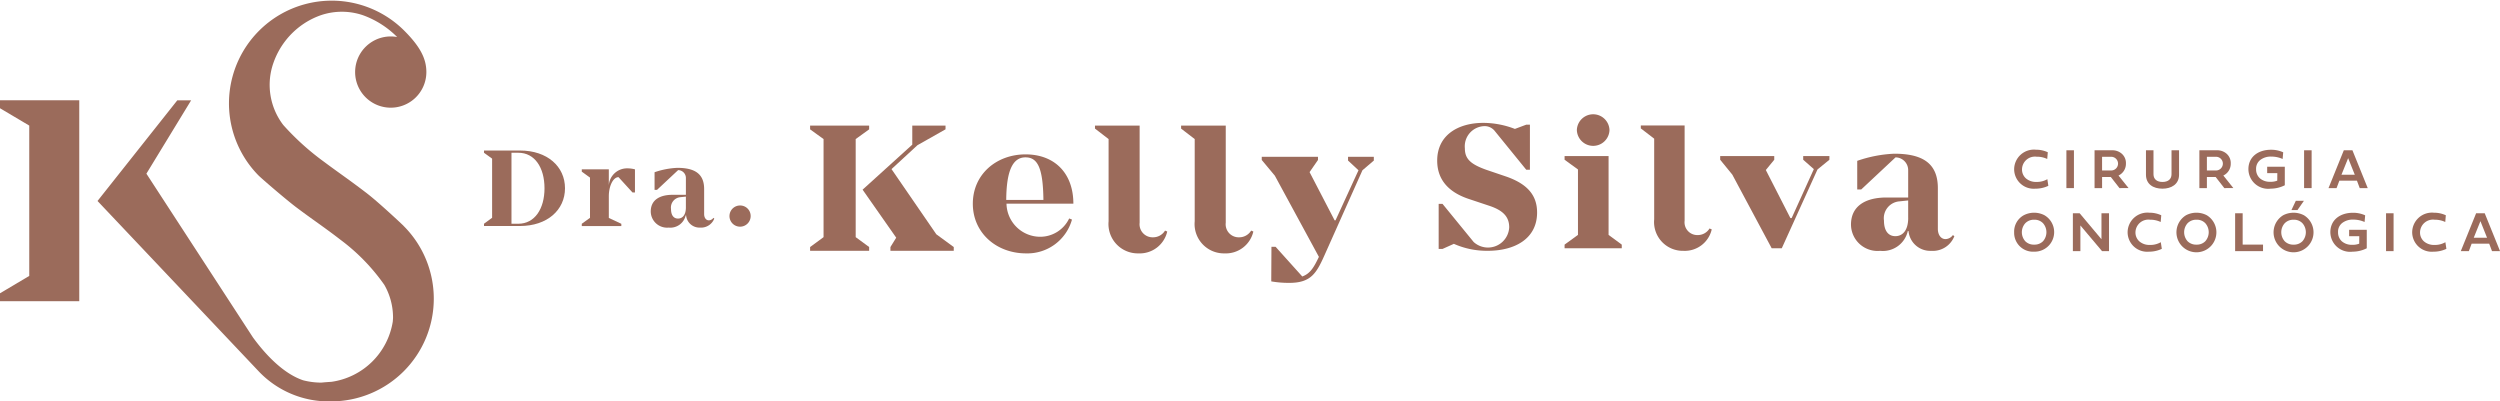 <svg xmlns="http://www.w3.org/2000/svg" width="294" height="47.199" viewBox="0 0 294 47.199"><defs><style>.a{fill:#9b6b5b;}</style></defs><g transform="translate(-391.707 -379.352)"><g transform="translate(391.706 379.352)"><g transform="translate(56.919 17.699)"><path class="a" d="M447.316,398.121c0,2.557-2.094,4.439-5.286,4.439h-4.24v-.266l.954-.7v-6.956l-.954-.689v-.264h4.24C445.223,393.682,447.316,395.563,447.316,398.121Zm-2.411,0c0-2.438-1.154-4.175-3.074-4.175h-.809v8.348h.809C443.752,402.294,444.906,400.546,444.906,398.121Z" transform="translate(-437.79 -393.682)"/><path class="a" d="M453.355,395.5v2.717h-.291l-1.643-1.8c-.624,0-1.14,1.02-1.14,2.252v2.544l1.471.689v.266H447.1V401.9l.967-.7v-4.731l-.967-.7V395.5h3.18v1.882a2.146,2.146,0,0,1,2.147-2A3.47,3.47,0,0,1,453.355,395.5Z" transform="translate(-435.601 -393.283)"/><path class="a" d="M461.139,401.3a1.67,1.67,0,0,1-1.683,1.06,1.572,1.572,0,0,1-1.629-1.432h-.053a1.848,1.848,0,0,1-2,1.432,1.921,1.921,0,0,1-2.107-1.895c0-1.339,1.034-1.961,2.57-1.961H457.8v-1.948a.923.923,0,0,0-.914-.955l-2.478,2.32h-.292V395.85a9.345,9.345,0,0,1,2.677-.516c2.04,0,3.153.689,3.153,2.491v2.941c0,.437.225.742.557.742a.683.683,0,0,0,.53-.292Zm-3.34-1.325v-1.259l-.622.065a1.224,1.224,0,0,0-1.126,1.392c0,.741.317,1.126.821,1.126S457.8,400.912,457.8,399.972Z" transform="translate(-434.057 -393.294)"/><path class="a" d="M463.654,400.163a1.246,1.246,0,1,1-1.246-1.246A1.236,1.236,0,0,1,463.654,400.163Z" transform="translate(-432.294 -392.451)"/></g><g transform="translate(95.268 14.773)"><path class="a" d="M474.2,404.428l1.582,1.163v.44h-6.943v-.44l1.582-1.163V392.894l-1.582-1.142v-.438h6.943v.438l-1.582,1.142Zm11.532,1.163v.44h-7.447v-.44l.681-1.1-3.954-5.646,5.843-5.294v-2.241h3.91v.438l-3.3,1.867-3.053,2.812,5.272,7.666Z" transform="translate(-468.838 -391.313)"/><path class="a" d="M495.664,401.586l.33.132a5.446,5.446,0,0,1-5.4,3.976c-3.471,0-6.261-2.395-6.261-5.843s2.768-5.8,6.2-5.8c3.4,0,5.624,2.2,5.624,5.8h-7.864a3.97,3.97,0,0,0,3.909,3.888A3.775,3.775,0,0,0,495.664,401.586Zm-7.4-2.174h4.371c-.044-3.779-.681-5.01-2.108-5.01C489.008,394.4,488.284,396.007,488.262,399.412Z" transform="translate(-465.196 -390.669)"/><path class="a" d="M504.461,403.768a3.319,3.319,0,0,1-3.383,2.57,3.452,3.452,0,0,1-3.514-3.778v-9.666l-1.6-1.23v-.351h5.251v11.422a1.532,1.532,0,0,0,1.56,1.713,1.644,1.644,0,0,0,1.428-.79Z" transform="translate(-462.461 -391.313)"/><path class="a" d="M512.66,403.768a3.319,3.319,0,0,1-3.383,2.57,3.452,3.452,0,0,1-3.514-3.778v-9.666l-1.6-1.23v-.351h5.251v11.422a1.532,1.532,0,0,0,1.56,1.713,1.646,1.646,0,0,0,1.428-.79Z" transform="translate(-460.533 -391.313)"/><path class="a" d="M525.023,394.723l-1.34,1.142-4.306,9.643c-1.055,2.395-1.648,3.6-4.306,3.6a12.023,12.023,0,0,1-2.11-.175v-.4l.022-3.67h.483l3.142,3.493c.966-.351,1.383-1.12,1.955-2.306L513.38,396.5l-1.538-1.845v-.373h6.613v.373l-.989,1.428,2.943,5.668h.11l2.7-5.887-1.23-1.142v-.44h3.032Z" transform="translate(-458.727 -390.615)"/></g><g transform="translate(169.017 13.421)"><path class="a" d="M540.294,401.594c0,3.1-2.651,4.5-5.8,4.5a9.562,9.562,0,0,1-3.987-.819l-1.336.6h-.452v-5.3h.452l3.663,4.484a2.5,2.5,0,0,0,4.181-1.724c0-1.229-.71-1.984-2.306-2.522l-2.521-.841c-2.522-.861-3.642-2.434-3.642-4.482,0-3,2.457-4.44,5.431-4.44a10.4,10.4,0,0,1,3.707.711l1.336-.5h.431v5.3h-.431l-3.75-4.612a1.521,1.521,0,0,0-1.164-.516,2.374,2.374,0,0,0-2.306,2.607c0,1.271.71,1.875,2.5,2.521l2.414.82C539.238,398.276,540.294,399.633,540.294,401.594Z" transform="translate(-528.548 -390.021)"/><path class="a" d="M547.4,405.563v.431h-6.724v-.431l1.574-1.142v-7.695l-1.574-1.141v-.431h5.173v9.267Zm-5.28-13.47a1.919,1.919,0,0,1,3.836,0,1.919,1.919,0,0,1-3.836,0Z" transform="translate(-525.697 -390.218)"/><path class="a" d="M556.274,403.52a3.256,3.256,0,0,1-3.319,2.521,3.387,3.387,0,0,1-3.449-3.707v-9.483l-1.573-1.207V391.3h5.152v11.206a1.5,1.5,0,0,0,1.53,1.681,1.613,1.613,0,0,0,1.4-.776Z" transform="translate(-523.99 -389.964)"/><path class="a" d="M568.334,394.645l-1.4,1.141-4.2,9.268h-1.186l-4.633-8.664-1.423-1.745v-.431h6.357v.431l-.991,1.207,2.888,5.647h.151l2.607-5.754-1.25-1.1v-.431h3.083Z" transform="translate(-522.213 -389.278)"/><path class="a" d="M580.1,403.685a2.713,2.713,0,0,1-2.737,1.724,2.558,2.558,0,0,1-2.652-2.327h-.085a3.006,3.006,0,0,1-3.255,2.327,3.125,3.125,0,0,1-3.427-3.082c0-2.177,1.682-3.19,4.182-3.19h2.543v-3.168a1.5,1.5,0,0,0-1.487-1.551l-4.031,3.772h-.473v-3.363a15.194,15.194,0,0,1,4.354-.84c3.319,0,5.128,1.12,5.128,4.051v4.785c0,.711.367,1.207.905,1.207a1.108,1.108,0,0,0,.862-.474Zm-5.431-2.155v-2.047l-1.014.107a1.991,1.991,0,0,0-1.832,2.263c0,1.207.518,1.832,1.336,1.832S574.672,403.06,574.672,401.53Z" transform="translate(-519.284 -389.332)"/></g><path class="a" d="M391.706,389.834l3.441,2.041v17.679l-3.441,2.043v.928h9.322V411.6l0-19.722V388.9h-9.324Z" transform="translate(-391.706 -377.106)"/><g transform="translate(11.473)"><path class="a" d="M436.988,405.915c-.205-.205-2.862-2.7-4.24-3.768-.1-.082-.211-.164-.32-.247-.784-.6-1.612-1.208-2.489-1.839-.527-.379-1.061-.763-1.6-1.157-.225-.165-.451-.333-.676-.5a30.4,30.4,0,0,1-4.824-4.348,7.762,7.762,0,0,1-1.156-7.321,9.181,9.181,0,0,1,3.481-4.539,9.035,9.035,0,0,1,2.2-1.092h0a7.722,7.722,0,0,1,4.843.038,10.927,10.927,0,0,1,4,2.542l.022.022a4.189,4.189,0,1,0,3.435,4.124c0-1.538-.683-2.954-2.6-4.87l-.069-.069a12.08,12.08,0,0,0-17.083,17.083c.409.409,3.247,2.848,4.445,3.752.068.052.138.1.206.154.613.459,1.255.926,1.932,1.409.771.552,1.557,1.115,2.337,1.7.263.2.525.4.786.6a23.242,23.242,0,0,1,5.1,5.259,7.723,7.723,0,0,1,1.026,3.844c0,.163-.02.32-.03.479a8.512,8.512,0,0,1-7.213,7.083c-.34.02-.732.049-1.192.093a8.5,8.5,0,0,1-2.141-.275c-2.437-.823-4.565-3.213-5.9-5.042L406.74,399.776,412,391.151h-1.627l-9.382,11.836,18.892,19.967a11.365,11.365,0,0,0,8.6,3.6,12.08,12.08,0,0,0,8.5-20.637Z" transform="translate(-400.995 -379.352)"/></g></g><g transform="translate(628.571 396.956)"><path class="a" d="M587.5,397.853a3.5,3.5,0,0,1-1.524.335,2.3,2.3,0,0,1-2.495-2.294,2.325,2.325,0,0,1,2.556-2.289,3.3,3.3,0,0,1,1.4.3l-.067.792a2.8,2.8,0,0,0-1.247-.268,1.522,1.522,0,0,0-1.718,1.462,1.386,1.386,0,0,0,.469,1.094,1.8,1.8,0,0,0,1.228.409,2.424,2.424,0,0,0,1.282-.322Z" transform="translate(-583.48 -393.604)"/><path class="a" d="M589.341,393.66v4.448h-.886V393.66Z" transform="translate(-582.31 -393.591)"/><path class="a" d="M594.067,398.108l-1.02-1.308h-1.026v1.308h-.885V393.66h2.06a1.663,1.663,0,0,1,1.161.422,1.461,1.461,0,0,1,.468,1.147,1.521,1.521,0,0,1-.872,1.4l1.181,1.476Zm-2.047-3.683v1.609h1.073a.8.8,0,1,0,0-1.609Z" transform="translate(-581.68 -393.591)"/><path class="a" d="M596.031,393.66h.884v2.81c0,.611.43.914,1.054.914.665,0,1.067-.322,1.067-.914v-2.81h.886v2.872c0,1.147-.932,1.643-1.953,1.643-1.087,0-1.938-.53-1.938-1.643Z" transform="translate(-580.529 -393.591)"/><path class="a" d="M604.049,398.108l-1.021-1.308H602v1.308h-.884V393.66h2.06a1.66,1.66,0,0,1,1.16.422,1.458,1.458,0,0,1,.469,1.147,1.523,1.523,0,0,1-.872,1.4l1.181,1.476ZM602,394.425v1.609h1.073a.8.8,0,1,0,0-1.609Z" transform="translate(-579.333 -393.591)"/><path class="a" d="M609.184,396.362h-1.193v-.752h2.073v2.175a3.708,3.708,0,0,1-1.664.4,2.323,2.323,0,0,1-2.616-2.294c0-1.45,1.154-2.281,2.657-2.281a3.4,3.4,0,0,1,1.435.3l-.068.786a3.219,3.219,0,0,0-1.32-.282,2.024,2.024,0,0,0-1.3.389,1.3,1.3,0,0,0-.5,1.087,1.4,1.4,0,0,0,.457,1.087,1.771,1.771,0,0,0,1.207.4,2.035,2.035,0,0,0,.825-.135Z" transform="translate(-578.235 -393.603)"/><path class="a" d="M611.972,393.66v4.448h-.886V393.66Z" transform="translate(-576.989 -393.591)"/><path class="a" d="M617.082,398.108l-.327-.872h-2.068l-.329.872h-.947l1.8-4.448h1.013l1.8,4.448Zm-1.361-3.523-.786,1.947H616.5Z" transform="translate(-576.442 -393.591)"/><path class="a" d="M584.614,399.9a2.645,2.645,0,0,1,2.428,0,2.3,2.3,0,0,1-1.214,4.287,2.222,2.222,0,0,1-2.348-2.28A2.192,2.192,0,0,1,584.614,399.9Zm.174,3.059a1.41,1.41,0,0,0,1.046.4,1.387,1.387,0,0,0,1.04-.4,1.6,1.6,0,0,0,0-2.12,1.369,1.369,0,0,0-1.04-.41,1.4,1.4,0,0,0-1.046.416,1.588,1.588,0,0,0,0,2.113Z" transform="translate(-583.48 -392.194)"/><path class="a" d="M589.955,401.089v3.019h-.884V399.66h.8l2.563,3.052V399.66h.886v4.448H592.5Z" transform="translate(-582.165 -392.181)"/><path class="a" d="M598.305,403.853a3.5,3.5,0,0,1-1.523.335,2.3,2.3,0,0,1-2.5-2.294,2.326,2.326,0,0,1,2.557-2.289,3.3,3.3,0,0,1,1.4.3l-.067.792a2.808,2.808,0,0,0-1.249-.268,1.521,1.521,0,0,0-1.717,1.462,1.39,1.39,0,0,0,.468,1.094,1.806,1.806,0,0,0,1.229.409,2.424,2.424,0,0,0,1.282-.322Z" transform="translate(-580.939 -392.194)"/><path class="a" d="M600.066,399.9a2.647,2.647,0,0,1,2.43,0,2.349,2.349,0,1,1-2.43,0Zm.174,3.059a1.412,1.412,0,0,0,1.046.4,1.385,1.385,0,0,0,1.04-.4,1.6,1.6,0,0,0,0-2.12,1.367,1.367,0,0,0-1.04-.41,1.4,1.4,0,0,0-1.046.416,1.588,1.588,0,0,0,0,2.113Z" transform="translate(-579.846 -392.194)"/><path class="a" d="M607.8,403.343v.765h-3.281V399.66h.886v3.683Z" transform="translate(-578.532 -392.181)"/><path class="a" d="M609.314,400.167a2.647,2.647,0,0,1,2.43,0,2.349,2.349,0,1,1-2.43,0Zm.174,3.059a1.412,1.412,0,0,0,1.046.4,1.384,1.384,0,0,0,1.04-.4,1.6,1.6,0,0,0,0-2.12,1.367,1.367,0,0,0-1.04-.41,1.4,1.4,0,0,0-1.046.416,1.588,1.588,0,0,0,0,2.113Zm2.262-4.757-.76,1.093h-.71l.516-1.093Z" transform="translate(-577.672 -392.46)"/><path class="a" d="M616.988,402.362h-1.194v-.752h2.074v2.175a3.714,3.714,0,0,1-1.665.4,2.324,2.324,0,0,1-2.616-2.294c0-1.45,1.155-2.281,2.658-2.281a3.4,3.4,0,0,1,1.435.3l-.068.786a3.223,3.223,0,0,0-1.32-.282,2.024,2.024,0,0,0-1.3.389,1.294,1.294,0,0,0-.5,1.087,1.4,1.4,0,0,0,.457,1.087,1.772,1.772,0,0,0,1.207.4,2.035,2.035,0,0,0,.825-.135Z" transform="translate(-576.401 -392.192)"/><path class="a" d="M619.775,399.66v4.448h-.886V399.66Z" transform="translate(-575.154 -392.181)"/><path class="a" d="M625.4,403.853a3.5,3.5,0,0,1-1.523.335,2.3,2.3,0,0,1-2.5-2.294,2.325,2.325,0,0,1,2.556-2.289,3.292,3.292,0,0,1,1.4.3l-.067.792a2.8,2.8,0,0,0-1.247-.268,1.522,1.522,0,0,0-1.718,1.462,1.386,1.386,0,0,0,.469,1.094,1.8,1.8,0,0,0,1.228.409,2.422,2.422,0,0,0,1.282-.322Z" transform="translate(-574.568 -392.194)"/><path class="a" d="M629.677,404.108l-.33-.872h-2.066l-.327.872h-.947l1.8-4.448h1.014l1.8,4.448Zm-1.362-3.523-.784,1.947h1.562Z" transform="translate(-573.481 -392.181)"/></g></g></svg>